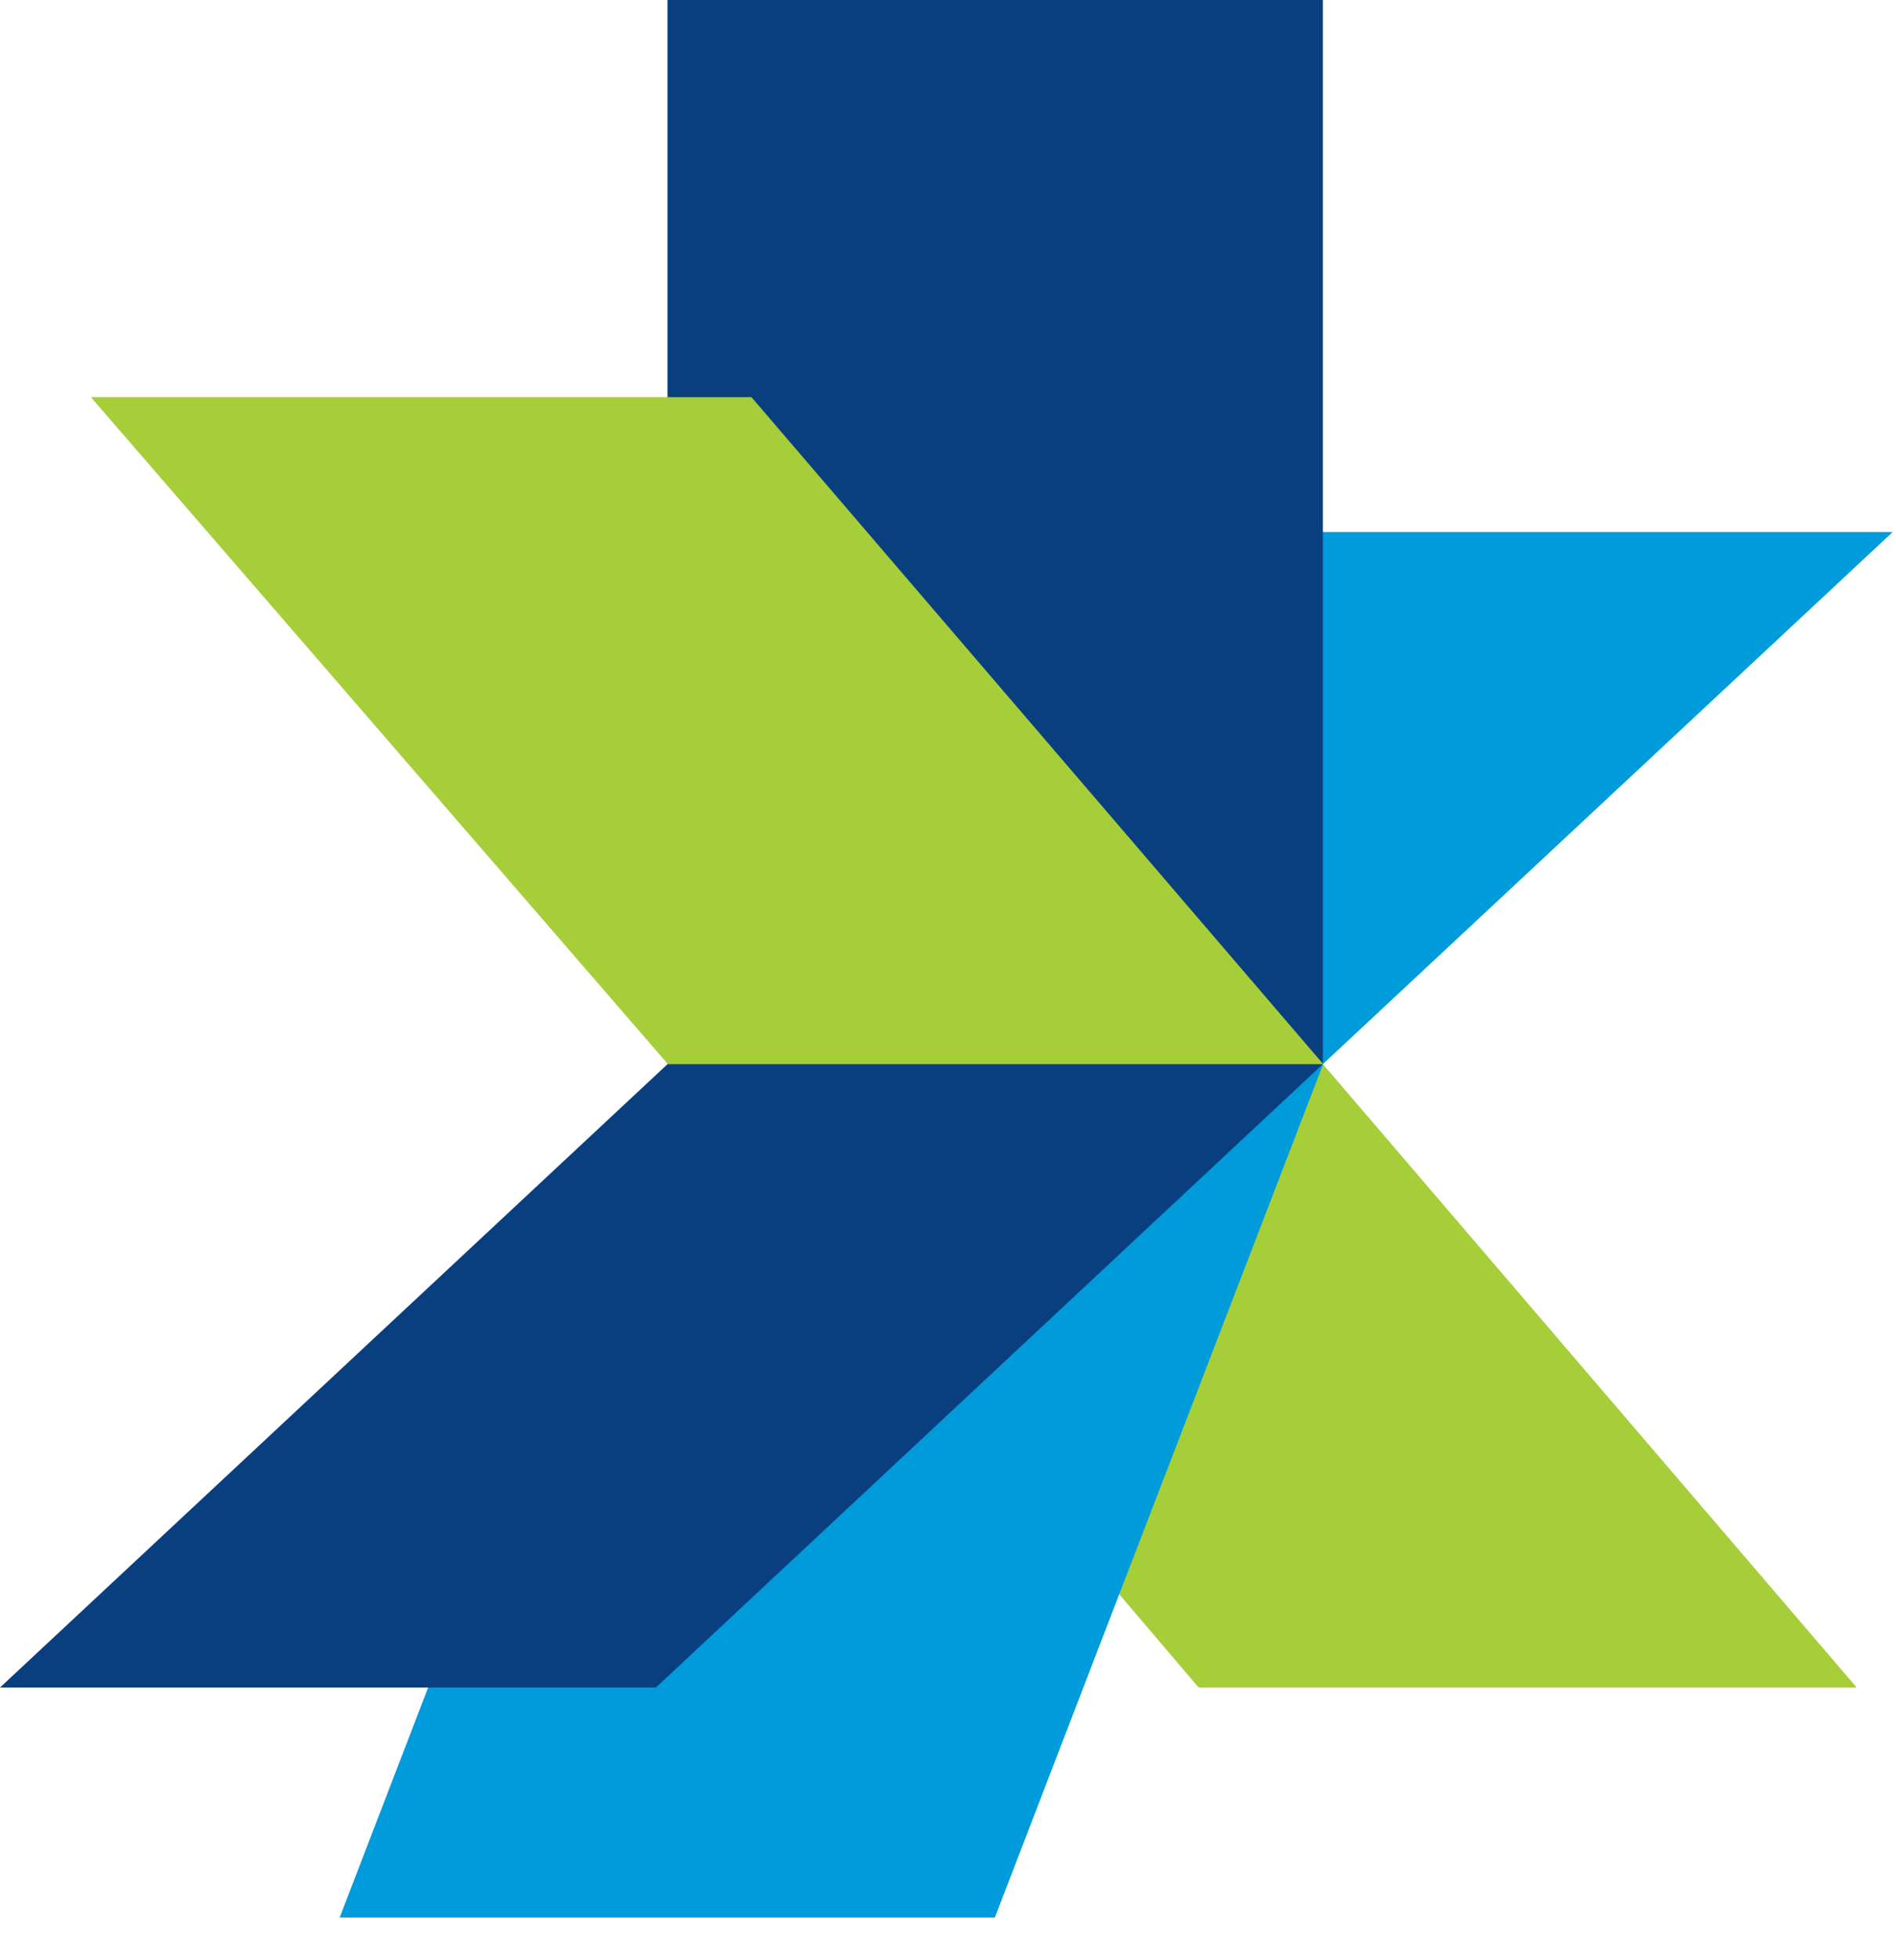 <svg width="30" height="31" viewBox="0 0 30 31" fill="none" xmlns="http://www.w3.org/2000/svg">
    <path d="M19.56 8.414L10.562 16.828H20.932L29.947 8.414H19.56Z" fill="#009BDB"></path>
    <path d="M20.932 16.828L29.378 26.687H18.966L10.562 16.828H20.932Z" fill="#A6CE39"></path>
    <path d="M20.932 0H10.562V16.828H20.932V0Z" fill="#0A3F7F" className="svg-w"></path>
    <path d="M15.742 30.323H5.375L10.566 16.836H20.933L15.742 30.323Z" fill="#009BDB"></path>
    <path d="M10.563 16.828L0 26.687H10.378L20.932 16.828H10.563Z" fill="#0A3F7F" className="svg-w"></path>
    <path d="M20.935 16.826L11.89 6.281H1.438L10.566 16.826H20.935Z" fill="#A6CE39"></path>
</svg>
